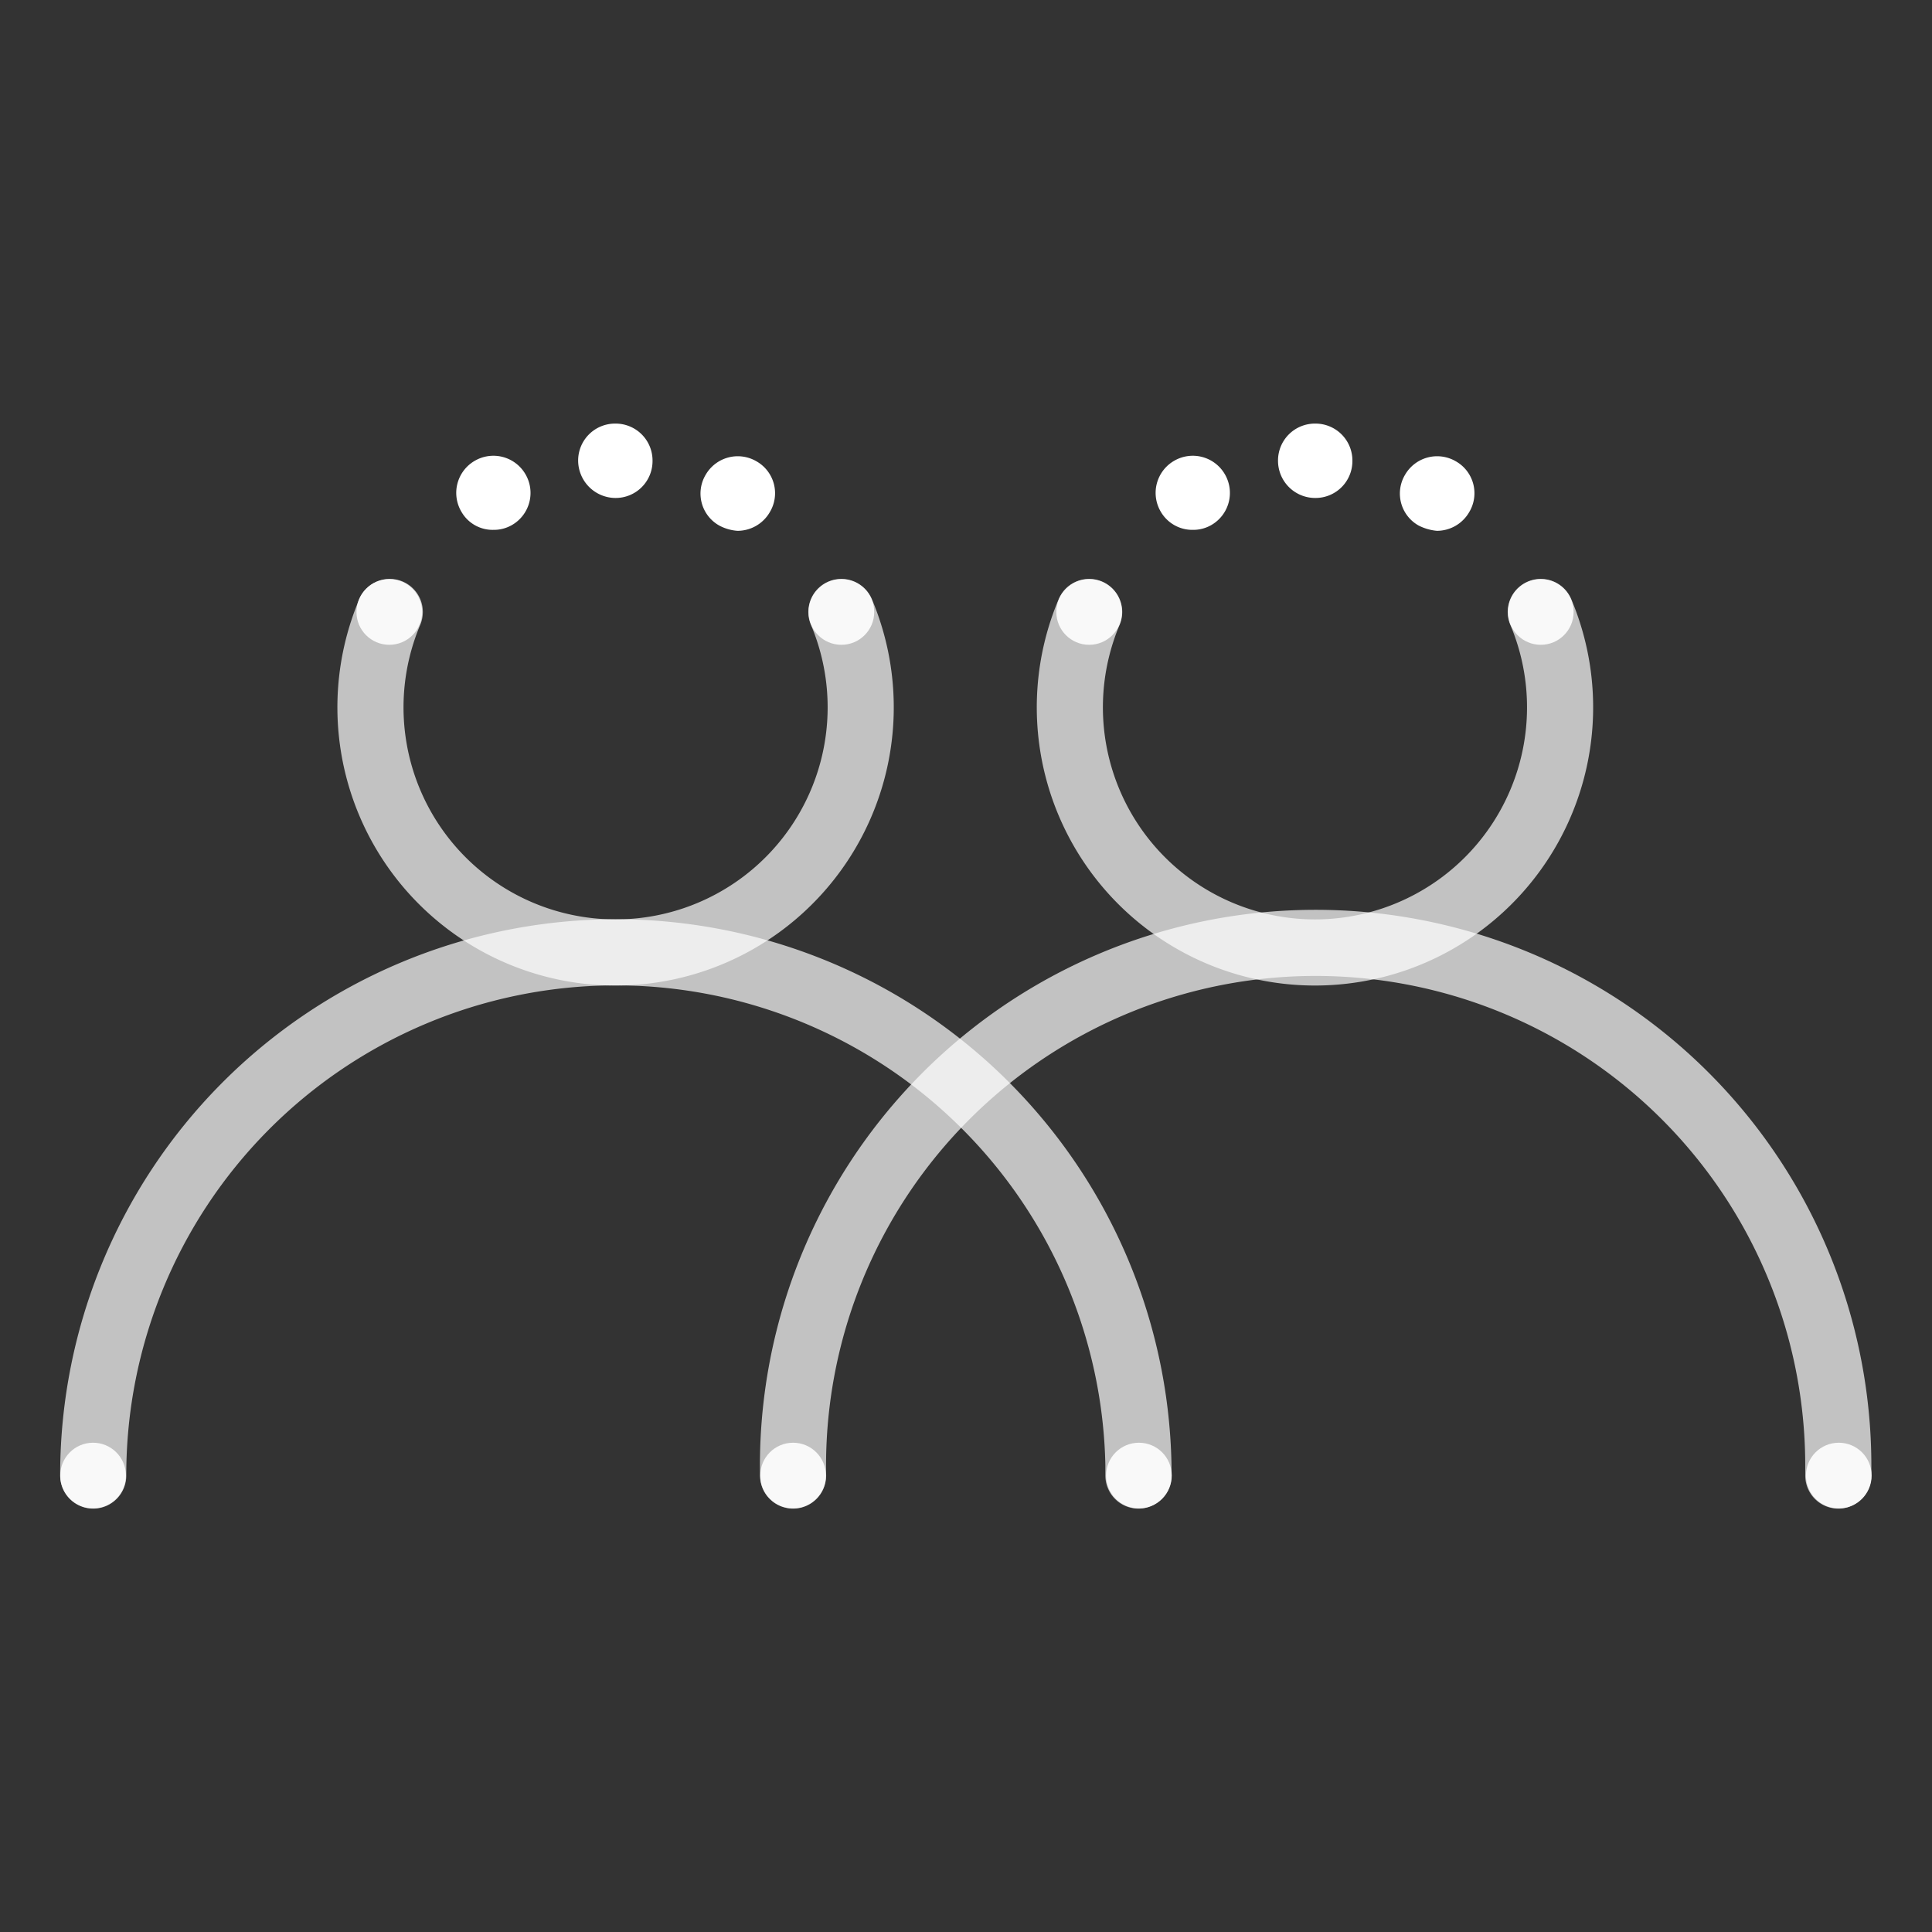 <svg xmlns="http://www.w3.org/2000/svg" viewBox="0 0 400 400"><rect x="0" y="0" width="400" height="400" fill="#333333" stroke="none"/><defs><style>.cls-1{fill:none;stroke:#fff;stroke-linecap:round;stroke-miterlimit:10;stroke-width:13.69px;opacity:0.7;}.cls-1,.cls-2{isolation:isolate;}.cls-2,.cls-3{fill:#fff;}.cls-2{opacity:0.9;}</style></defs><g id="Stroke"><g id="Stroke-2" data-name="Stroke"><path class="cls-1" d="M174.2,126.7a50.75,50.75,0,1,1-93.5,0"/><path class="cls-1" d="M19.3,305.5a108.21,108.21,0,0,1,216.4-2.2v2.2"/><path class="cls-1" d="M319,126.7a50.75,50.75,0,1,1-93.5,0"/><path class="cls-1" d="M164.2,305.5a108.21,108.21,0,1,1,216.4-2.2v2.2"/></g></g><g id="Fill"><g id="Fill-2" data-name="Fill"><circle class="cls-2" cx="19.3" cy="305.5" r="6.8" transform="translate(-3.12 0.21) rotate(-0.58)"/><circle class="cls-2" cx="80.6" cy="126.7" r="6.8"/><circle class="cls-2" cx="174.2" cy="126.7" r="6.8"/><circle class="cls-2" cx="235.8" cy="305.5" r="6.8"/><path class="cls-3" d="M119.7,95.4a7.64,7.64,0,0,1,7.7-7.7h0a7.64,7.64,0,0,1,7.7,7.7h0a7.64,7.64,0,0,1-7.7,7.7h0a7.77,7.77,0,0,1-7.7-7.7Z"/><path class="cls-3" d="M148.9,108.8h0a7.59,7.59,0,0,1-2.8-10.5h0a7.67,7.67,0,0,1,10.5-2.8h0a7.59,7.59,0,0,1,2.8,10.5h0a7.73,7.73,0,0,1-6.7,3.9h0A9.35,9.35,0,0,1,148.9,108.8Z"/><path class="cls-3" d="M95.5,105.9a7.67,7.67,0,0,1,2.8-10.5h0a7.67,7.67,0,0,1,10.5,2.8h0a7.67,7.67,0,0,1-2.8,10.5h0a7.46,7.46,0,0,1-3.8,1h0A7.44,7.44,0,0,1,95.5,105.9Z"/><circle class="cls-2" cx="164.2" cy="305.5" r="6.8"/><circle class="cls-2" cx="225.5" cy="126.7" r="6.8"/><circle class="cls-2" cx="319" cy="126.7" r="6.8"/><circle class="cls-2" cx="380.7" cy="305.5" r="6.8"/><path class="cls-3" d="M264.6,95.4a7.64,7.64,0,0,1,7.7-7.7h0a7.64,7.64,0,0,1,7.7,7.7h0a7.64,7.64,0,0,1-7.7,7.7h0a7.7,7.7,0,0,1-7.7-7.7Z"/><path class="cls-3" d="M293.7,108.8h0a7.59,7.59,0,0,1-2.8-10.5h0a7.67,7.67,0,0,1,10.5-2.8h0a7.59,7.59,0,0,1,2.8,10.5h0a7.73,7.73,0,0,1-6.7,3.9h0A10.36,10.36,0,0,1,293.7,108.8Z"/><path class="cls-3" d="M240.3,105.9a7.67,7.67,0,0,1,2.8-10.5h0a7.67,7.67,0,0,1,10.5,2.8h0a7.67,7.67,0,0,1-2.8,10.5h0a7.46,7.46,0,0,1-3.8,1h0A7.55,7.55,0,0,1,240.3,105.9Z"/></g></g></svg>